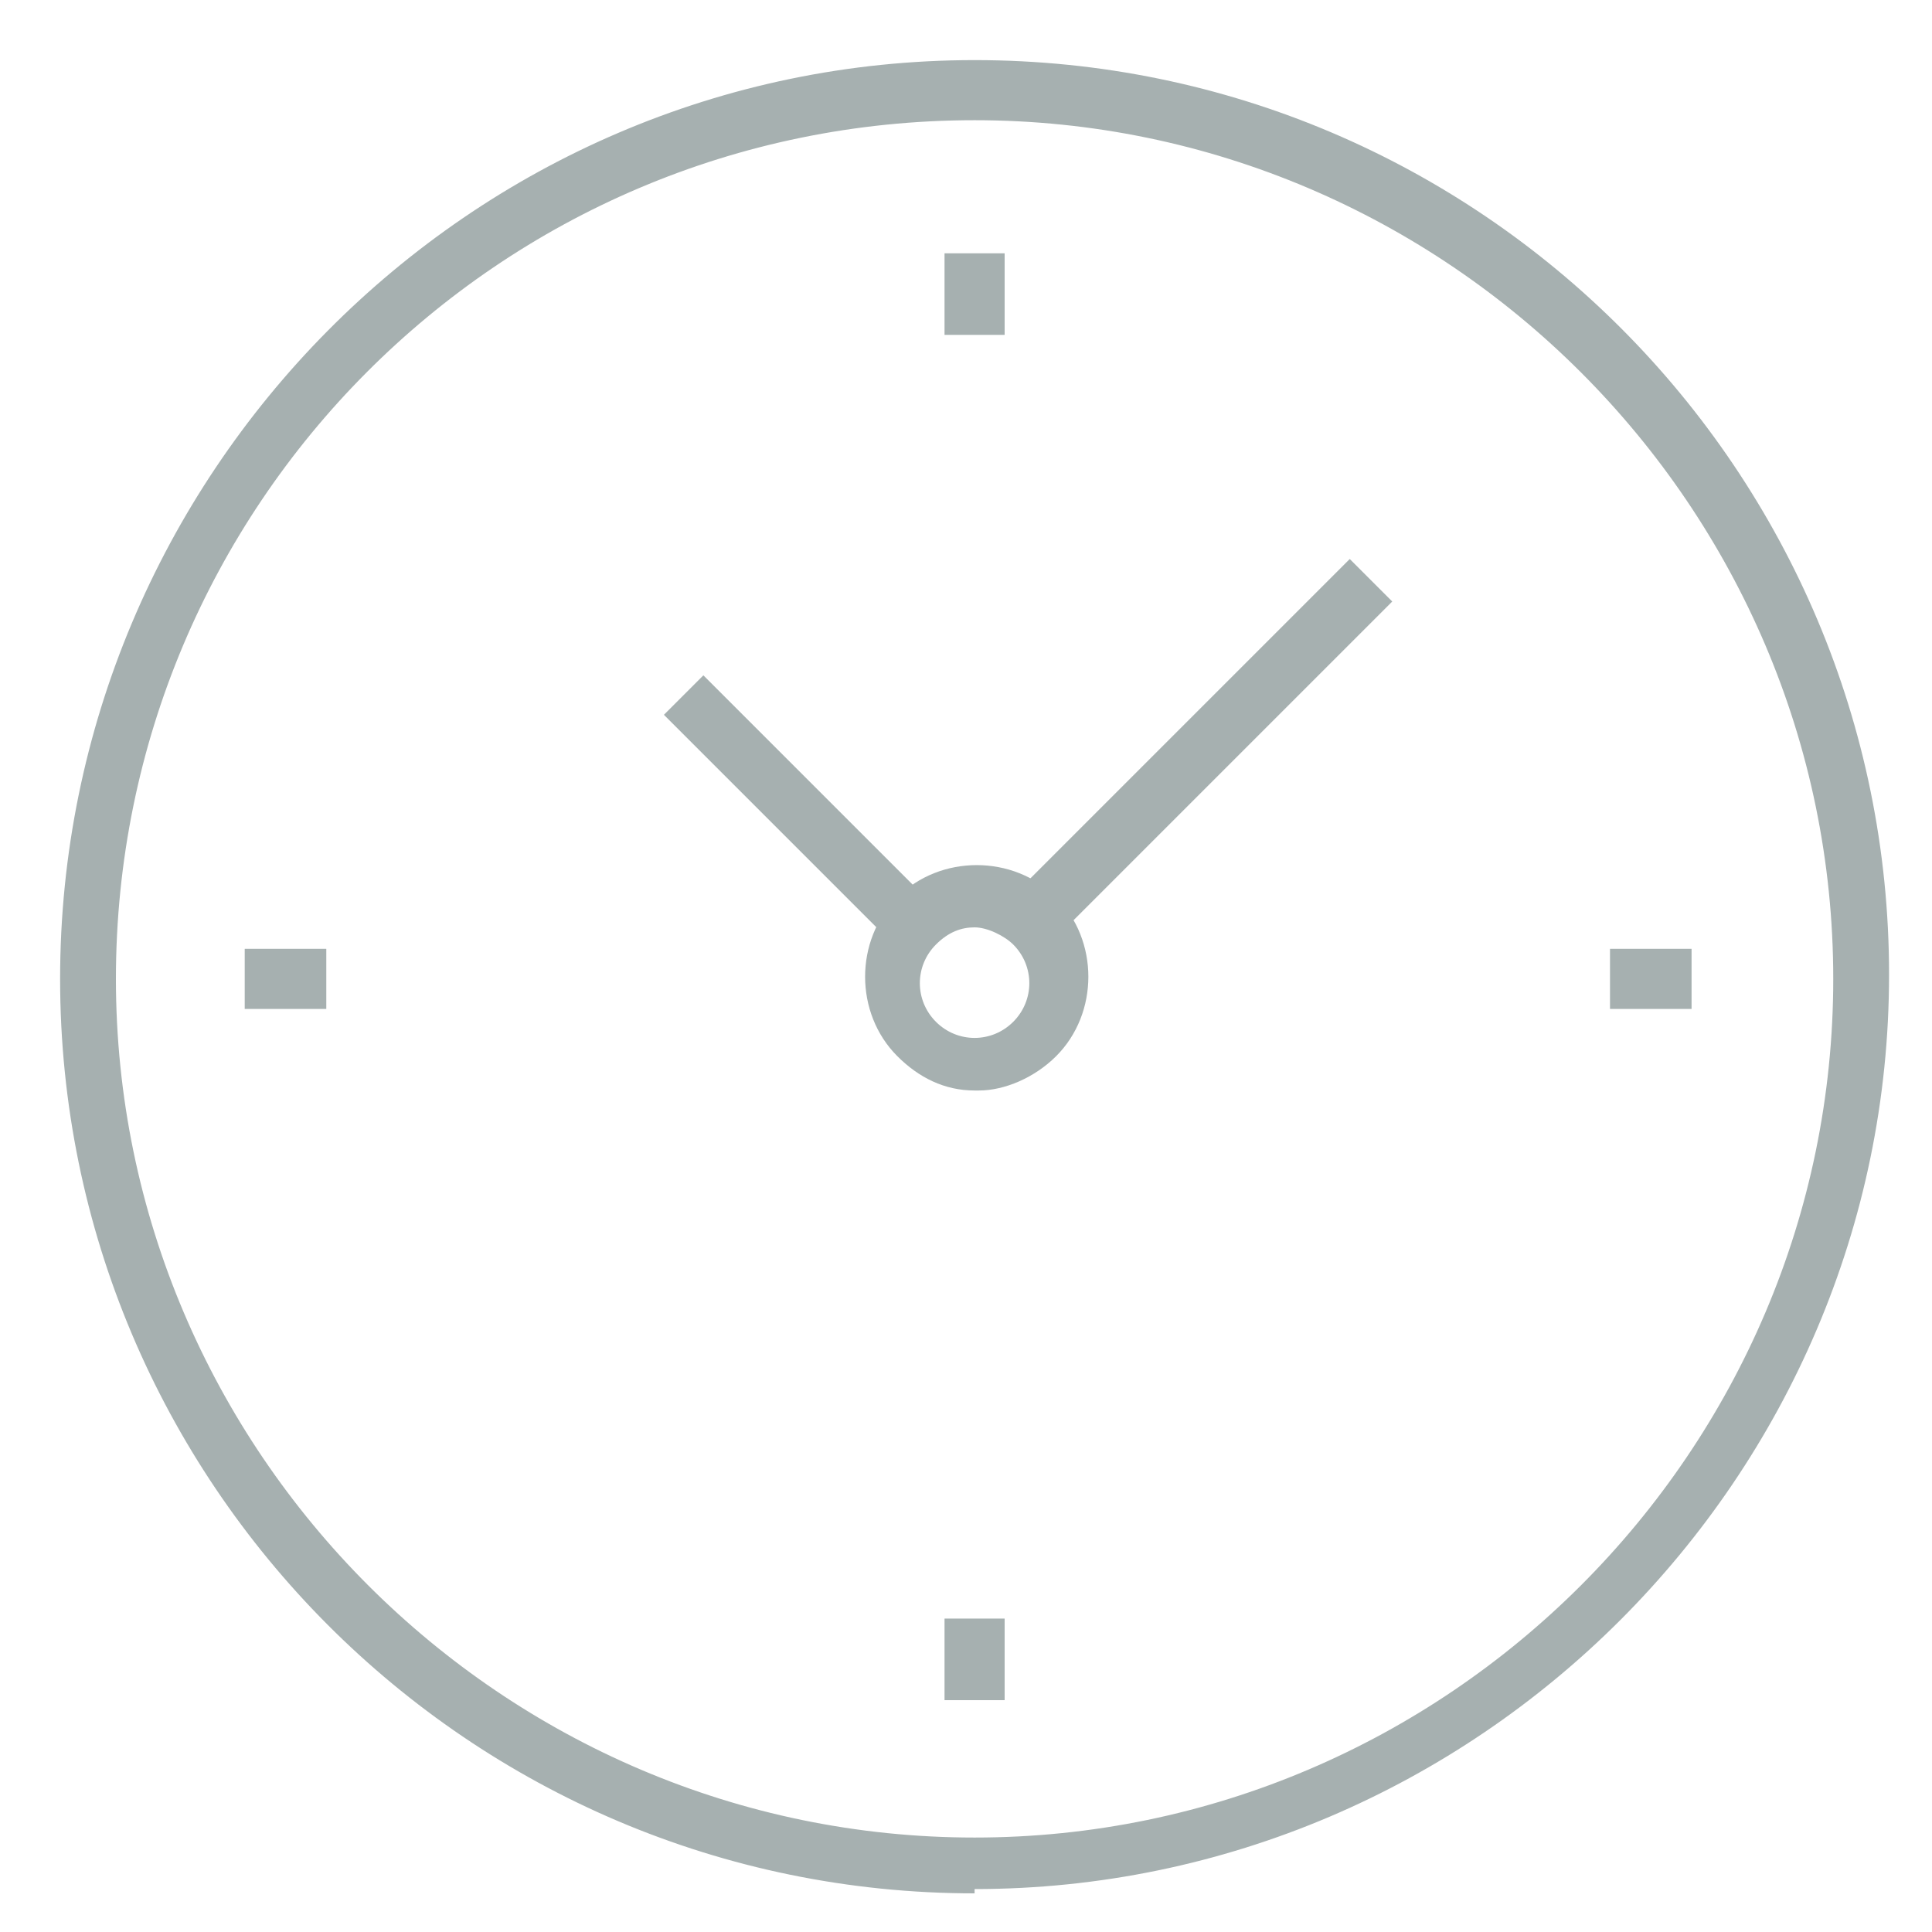 <?xml version="1.0" encoding="UTF-8"?>
<svg id="_Слой_1" data-name="Слой_1" xmlns="http://www.w3.org/2000/svg" version="1.1" xmlns:xlink="http://www.w3.org/1999/xlink" viewBox="0 0 45 45">
  <!-- Generator: Adobe Illustrator 29.0.1, SVG Export Plug-In . SVG Version: 2.1.0 Build 192)  -->
  <defs>
    <style>
      .st0 {
        fill: #a6b0b0;
      }

      .st1 {
        fill: none;
      }

      .st2 {
        clip-path: url(#clippath);
      }
    </style>
    <clipPath id="clippath">
      <rect class="st1" x="-1.2" y="0" width="47.5" height="46.4"/>
    </clipPath>
  </defs>
  <g class="st2">
    <path class="st0" d="M-56.9,1.3c-11.8,0-21.4,9.6-21.4,21.4s9.6,21.4,21.4,21.4,21.4-9.6,21.4-21.4S-45.1,1.3-56.9,1.3M-56.9,42.5c-10.9,0-19.8-8.9-19.8-19.8S-67.8,2.9-56.9,2.9s19.8,8.9,19.8,19.8-8.9,19.8-19.8,19.8"/>
    <path class="st0" d="M-56.9,34.7c-5.4,0-10.9-3.5-11.3-9.5h-1.6c.3,7,6.7,11.1,12.9,11.1s12.5-6.1,12.9-11.1h-1.6c-.2,2-1.5,4.3-3.4,6.2-2.3,2.1-5.1,3.4-7.8,3.4"/>
    <path class="st0" d="M-62.9,20.3c.6,0,1.4-1.3,1.4-3.4s-.8-3.4-1.4-3.4-1.4,1.3-1.4,3.4.8,3.4,1.4,3.4"/>
    <path class="st0" d="M-50.9,20.3c.6,0,1.4-1.3,1.4-3.4s-.8-3.4-1.4-3.4-1.4,1.3-1.4,3.4.8,3.4,1.4,3.4"/>
    <path class="st0" d="M22.7,44.1c-11.8,0-21.3-9.6-21.3-21.3S10.9,1.4,22.7,1.4s21.3,9.6,21.3,21.3-9.6,21.3-21.3,21.3M22.7,2.8C11.6,2.8,2.7,11.8,2.7,22.8s9,20,20,20,20-9,20-20S33.7,2.8,22.7,2.8"/>
    <rect class="st0" x="37.5" y="22.1" width="1.9" height="1.4"/>
    <rect class="st0" x="5.7" y="22.1" width="1.9" height="1.4"/>
    <rect class="st0" x="22" y="37.7" width="1.4" height="1.9"/>
    <rect class="st0" x="22" y="5.9" width="1.4" height="1.9"/>
    <path class="st0" d="M22.7,25.4c-.7,0-1.3-.3-1.8-.8-1-1-1-2.7,0-3.7,1-1,2.7-1,3.7,0,1,1,1,2.7,0,3.7-.5.5-1.2.8-1.8.8M22.7,21.6c-.3,0-.6.1-.9.4-.5.5-.5,1.3,0,1.8.5.5,1.3.5,1.8,0,.5-.5.5-1.3,0-1.8-.2-.2-.6-.4-.9-.4"/>
    <rect class="st0" x="22.4" y="16.8" width="11.2" height="1.4" transform="translate(-4.2 24.9) rotate(-45)"/>
    <rect class="st0" x="17.9" y="15" width="1.3" height="7.6" transform="translate(-7.8 18.7) rotate(-45)"/>
    <path class="st0" d="M173.9,26.9c0-.4-.3-.6-.7-.6h-1.6v-12.3h.5c.4,0,.7-.3.7-.7s-.3-.7-.7-.7h-.5v-.9h1.6c.4,0,.7-.3.7-.7s-.3-.7-.7-.7h-1.6v-.9h1.6c.4,0,.7-.3.7-.7s-.3-.7-.7-.7h-1.6v-.9h1.6c.4,0,.7-.3.7-.7s-.3-.7-.7-.7h-1.6v-.9h1.6c.4,0,.7-.3.7-.7s-.3-.7-.7-.7h-1.6v-.9h1.6c.4,0,.7-.3.7-.7s-.3-.7-.7-.7h-1.6V.2h.5c.4,0,.7-.3.7-.7s-.3-.7-.7-.7h-2.3c-.4,0-.7.3-.7.7s.3.7.7.7h.5v.9h-1.6c-.4,0-.7.3-.7.7s.3.7.7.7h1.6v.9h-1.6c-.4,0-.7.3-.7.7s.3.7.7.7h1.6v.9h-1.6c-.4,0-.7.3-.7.7s.3.7.7.7h1.6v.9h-1.6c-.4,0-.7.3-.7.7s.3.7.7.7h1.6v.9h-1.6c-.4,0-.7.3-.7.7s.3.7.7.7h1.6v.9h-.5c-.4,0-.7.3-.7.7s.3.7.7.7h.5v12.3h-1.6c-.4,0-.7.3-.7.6l-.9,14.8c0,1.1.3,2.1,1.1,2.9.7.8,1.8,1.2,2.8,1.2s2.1-.4,2.8-1.2c.7-.8,1.1-1.8,1.1-2.9l-.9-14.8ZM169.3,27.6h3.3v.9c0,0-3.3,0-3.3,0v-.9ZM172.8,43.7c-.5.5-1.1.8-1.8.8s-1.4-.3-1.8-.8c-.5-.5-.7-1.2-.7-1.9l.7-11.9h3.6l.7,11.9c0,.7-.2,1.4-.7,1.9"/>
    <path class="st0" d="M185.3,8.7c0-.4-.3-.7-.7-.7h-4.6c-.4,0-.7.3-.7.7,0,2.5-.4,4.7-.9,7.2-.6,3.4-1.4,7.6-1.4,14.1s0,8.5,1.1,13.6c.3,1.3,1.5,2.3,2.9,2.3h2.5c1.4,0,2.6-1,2.9-2.3,1.1-5,1.1-8.1,1.1-13.6s-.8-10.8-1.4-14.1c-.5-2.5-.9-4.7-.9-7.2M180.8,9.3h3.2c0,.3,0,.6,0,.9h-3.3c0-.3,0-.6,0-.9M185.2,43.3c-.2.7-.8,1.3-1.6,1.3h-2.5c-.7,0-1.4-.5-1.6-1.3-1.1-4.9-1.1-7.9-1.1-13.3s.7-10.4,1.4-13.9c.3-1.6.6-3,.7-4.5h3.5c.2,1.5.4,2.9.7,4.5.7,3.5,1.4,7.4,1.4,13.9s0,8.4-1.1,13.3"/>
    <path class="st0" d="M183.8,15.4c0-.4-.4-.6-.8-.5-.4,0-.6.4-.5.8v.4c.5,2.4,1,5,1.3,8.6,0,.4.3.6.7.6s0,0,0,0c.4,0,.7-.4.6-.7-.3-3.6-.8-6.4-1.2-8.8v-.4Z"/>
    <path class="st0" d="M184.6,28.5h0c-.4,0-.7.3-.7.7,0,.2,0,.5,0,.8,0,1.4,0,2.6,0,3.8,0,.4.3.7.7.7h0c.4,0,.7-.3.7-.7,0-1.2,0-2.4,0-3.8s0-.5,0-.8c0-.4-.3-.7-.7-.7"/>
    <path class="st0" d="M203,28.5v-9.3c0-1-.8-1.8-1.7-1.8V4.1c0-2.1-2.2-4.7-2.5-5-.2-.2-.4-.3-.7-.2-.2,0-.4.2-.5.5-.2.6-.9,1.3-1.7,2-1.3,1.2-2.9,2.7-2.9,4.9v11.2c-1,0-1.7.9-1.7,1.8v9.3c-.9,0-1.7.9-1.7,1.8v12.6c0,1.6,1.3,3,3,3h9.1c1.6,0,3-1.3,3-3v-12.6c0-1-.8-1.8-1.7-1.8M196.9,2.4c.6-.5,1.1-1,1.5-1.6.7.9,1.5,2.3,1.5,3.3,0,1.4-1.2,2.3-2,2.6-1.1.5-2.5.6-3.1.2-.3-.2-.4-.4-.4-.7,0-1.5,1.3-2.7,2.5-3.9M194.5,8.3c.4.2,1,.3,1.5.3.9,0,1.9-.2,2.6-.6.5-.3,1-.6,1.4-.9v10.4h-5.5v-9.1ZM192.7,19.3c0-.3.2-.5.5-.5h8c.3,0,.5.2.5.5v9.3h-.9v-1.6c0-.4-.3-.7-.7-.7s-.7.3-.7.7v1.6h-6.6v-9.3ZM203.4,42.9c0,.9-.7,1.6-1.6,1.6h-9.1c-.9,0-1.6-.7-1.6-1.6v-12.6c0-.3.2-.5.5-.5h11.4c.3,0,.5.2.5.5v12.6Z"/>
    <path class="st0" d="M200.1,24.2h0c.4,0,.7-.3.7-.7v-3.4c0-.4-.3-.7-.7-.7h0c-.4,0-.7.3-.7.7v3.4c0,.4.3.7.7.7"/>
    <path class="st0" d="M201.8,30.8h0c-.4,0-.7.3-.7.7v4.6c0,.4.3.7.7.7s.7-.3.7-.7v-4.6c0-.4-.3-.7-.7-.7"/>
    <path class="st0" d="M201.8,38.8c-.4,0-.7.3-.7.7v2.3c0,.4.3.7.7.7s.7-.3.7-.7v-2.3c0-.4-.3-.7-.7-.7"/>
    <path class="st0" d="M94.8,44.9h-4.6c-.9,0-1.6-.7-1.6-1.6v-3.9h5c.4,0,.7-.3.7-.7s-.3-.7-.7-.7h-5.1l-3.3-35.2h16.8l-.4,3.8c0,.4.2.7.6.7.4,0,.7-.2.7-.6l.4-4.6s0,0,0,0c0,0,0,0,0,0V0c0-.4-.3-.7-.7-.7h-18.3c-.4,0-.7.3-.7.7v2.3s0,0,0,0c0,0,0,0,0,0l3.4,36.5v4.5c0,1.6,1.3,3,3,3h4.6c.4,0,.7-.3.7-.7s-.3-.7-.7-.7M85.3.6h16.9v.9h-16.9v-.9Z"/>
    <path class="st0" d="M113.1,8.4h-20.5c-.4,0-.7.3-.7.7v2.3s0,0,0,0c0,0,0,0,0,0l3.4,27.4v4.5c0,1.6,1.3,3,3,3h9.1c1.6,0,3-1.3,3-3v-4.5l3.4-27.4s0,0,0,0c0,0,0,0,0,0v-2.3c0-.4-.3-.7-.7-.7M109,43.3c0,.9-.7,1.6-1.6,1.6h-9.1c-.9,0-1.6-.7-1.6-1.6v-3.9h12.3v3.9ZM109.1,38.1h-12.5l-.5-4.3h13.6l-.5,4.3ZM109.8,32.4h-13.9s-1.7-13.5-1.7-13.5h17.3l-1.7,13.5ZM111.7,17.5h-17.6l-.7-5.5h19l-.7,5.5ZM112.4,10.7h-19.2v-.9h19.2v.9Z"/>
  </g>
</svg>